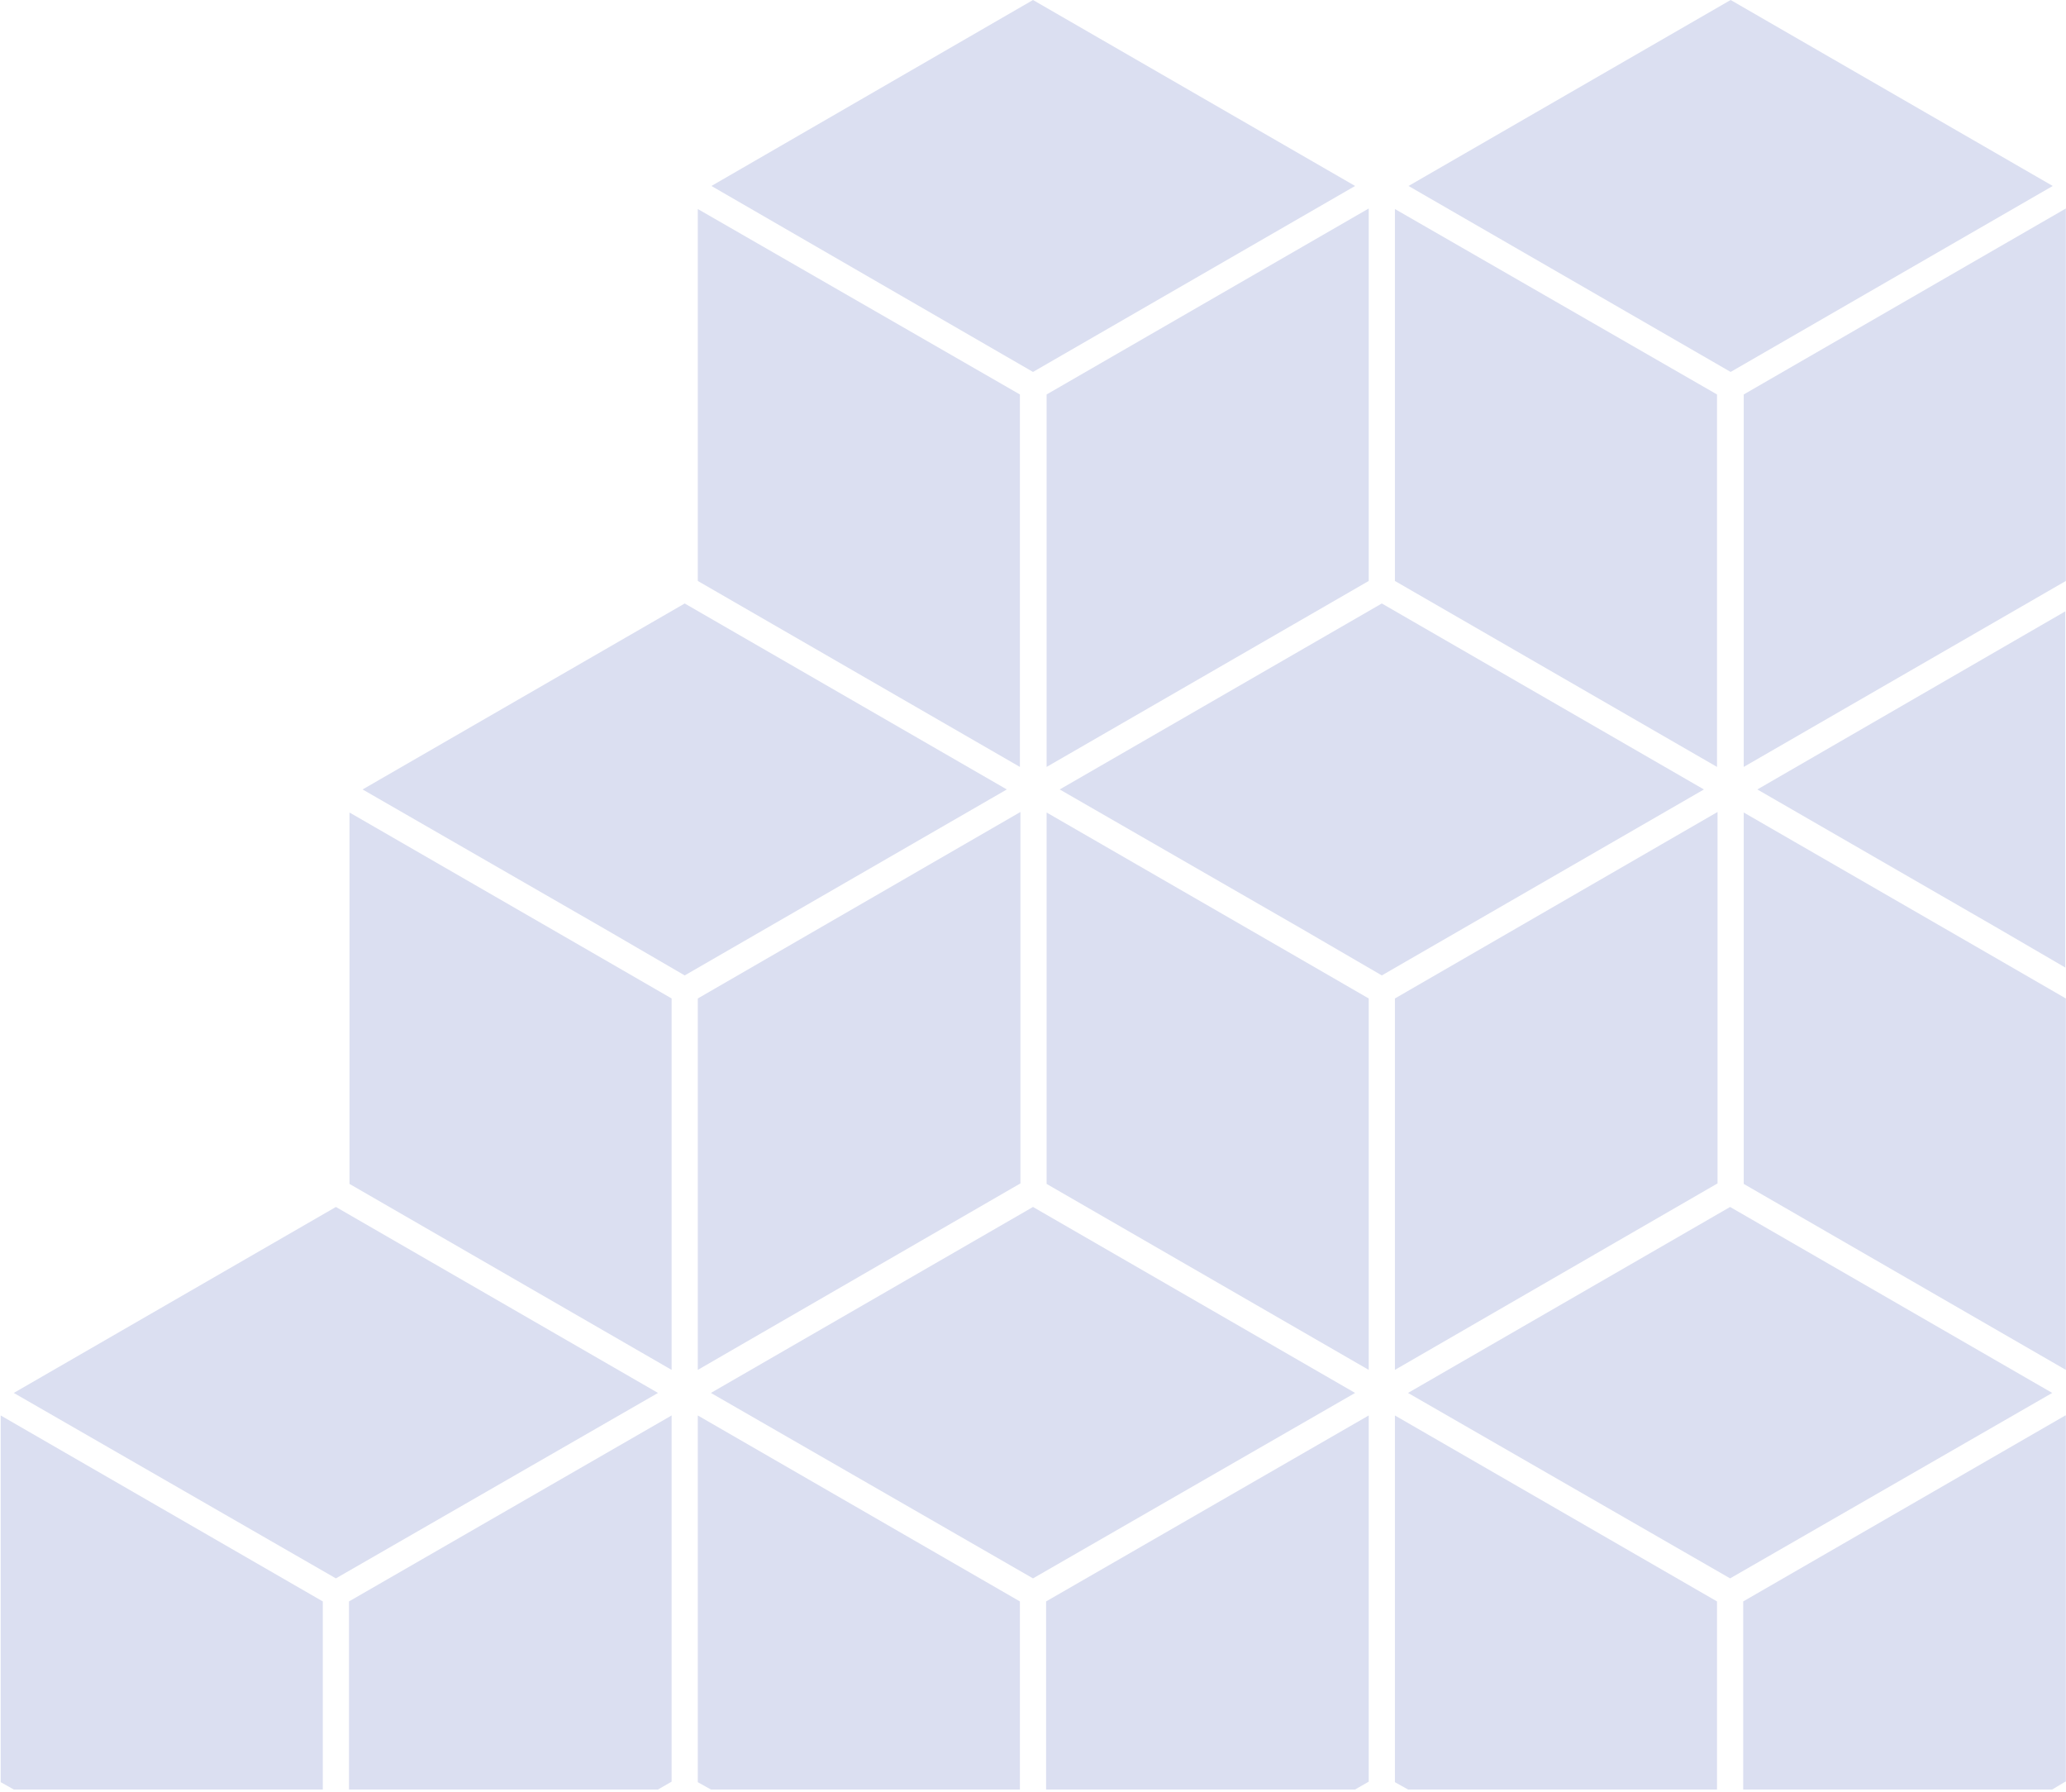 <?xml version="1.0" encoding="UTF-8"?>
<svg xmlns="http://www.w3.org/2000/svg" width="139.1mm" height="120.6mm" version="1.1" viewBox="0 0 394.2 342">
  <defs>
    <style>
      .cls-1 {
        fill: #dbdff1;
      }
    </style>
  </defs>
  <!-- Generator: Adobe Illustrator 28.7.1, SVG Export Plug-In . SVG Version: 1.2.0 Build 142)  -->
  <g>
    <g id="Warstwa_1">
      <g>
        <polygon class="cls-1" points="133.1 261.5 194.7 225.9 194.7 155 133.1 190.6 133.1 261.5"/>
        <polygon class="cls-1" points="261.2 261.5 261.2 261.5 261.2 190.6 245.8 181.7 199.7 155.1 199.7 226 261.2 261.5 261.2 261.5"/>
        <polygon class="cls-1" points="266.2 261.5 327.8 225.9 327.8 155 266.2 190.6 266.2 261.5"/>
        <polygon class="cls-1" points="394.3 261.5 394.3 261.5 394.3 190.6 378.9 181.7 332.8 155.1 332.8 226 394.3 261.5 394.3 261.5"/>
        <polygon class="cls-1" points="327.7 305.7 327.7 341.6 268.7 341.6 266.2 340.2 266.2 270.2 327.7 305.7"/>
        <polygon class="cls-1" points="266.2 110.9 327.7 146.4 327.7 75.3 266.2 39.9 266.2 110.9"/>
        <polygon class="cls-1" points="394.3 270.2 394.3 340.1 394.2 340.1 391.7 341.6 332.7 341.6 332.7 305.7 394.2 270.2 394.3 270.2"/>
        <polygon class="cls-1" points="268.7 265.9 330.2 301.3 391.7 265.9 330.2 230.4 268.7 265.9"/>
        <polygon class="cls-1" points="194.6 305.7 194.6 341.6 135.6 341.6 133.1 340.2 133.1 270.2 194.6 305.7"/>
        <polygon class="cls-1" points="394.2 116.7 394.2 184.7 381.5 177.3 335.4 150.7 394.2 116.7"/>
        <polygon class="cls-1" points="115.3 177.3 130.6 186.2 192.1 150.7 130.6 115.2 69.1 150.7 115.3 177.3"/>
        <polygon class="cls-1" points="61.5 305.7 61.5 341.6 2.5 341.6 0 340.2 0 270.2 61.5 305.7"/>
        <polygon class="cls-1" points="128.1 270.2 128.1 340.1 125.5 341.6 66.5 341.6 66.5 305.7 128.1 270.2"/>
        <polygon class="cls-1" points="128.1 261.5 128.1 261.5 128.1 190.6 112.7 181.7 66.6 155.1 66.6 226 128.1 261.5 128.1 261.5"/>
        <polygon class="cls-1" points="2.5 265.9 64 301.3 125.5 265.9 64 230.4 2.5 265.9"/>
        <polygon class="cls-1" points="135.6 265.9 197.1 301.3 258.6 265.9 197.1 230.4 135.6 265.9"/>
        <polygon class="cls-1" points="261.2 270.2 261.2 340.1 258.6 341.6 199.6 341.6 199.6 305.7 261.2 270.2"/>
        <polygon class="cls-1" points="332.8 146.4 394.3 110.9 394.3 39.8 332.8 75.3 332.8 146.4"/>
        <polygon class="cls-1" points="268.8 35.5 330.3 71 391.8 35.5 330.3 0 268.8 35.5"/>
        <polygon class="cls-1" points="135.7 35.5 197.1 71 258.6 35.5 197.1 0 135.7 35.5"/>
        <polygon class="cls-1" points="133.1 110.9 194.6 146.4 194.6 75.3 133.1 39.9 133.1 110.9"/>
        <polygon class="cls-1" points="202.2 150.7 248.4 177.3 263.7 186.2 325.2 150.7 263.7 115.2 202.2 150.7"/>
        <polygon class="cls-1" points="199.7 146.4 261.2 110.9 261.2 39.8 199.7 75.3 199.7 146.4"/>
      </g>
    </g>
  </g>
</svg>